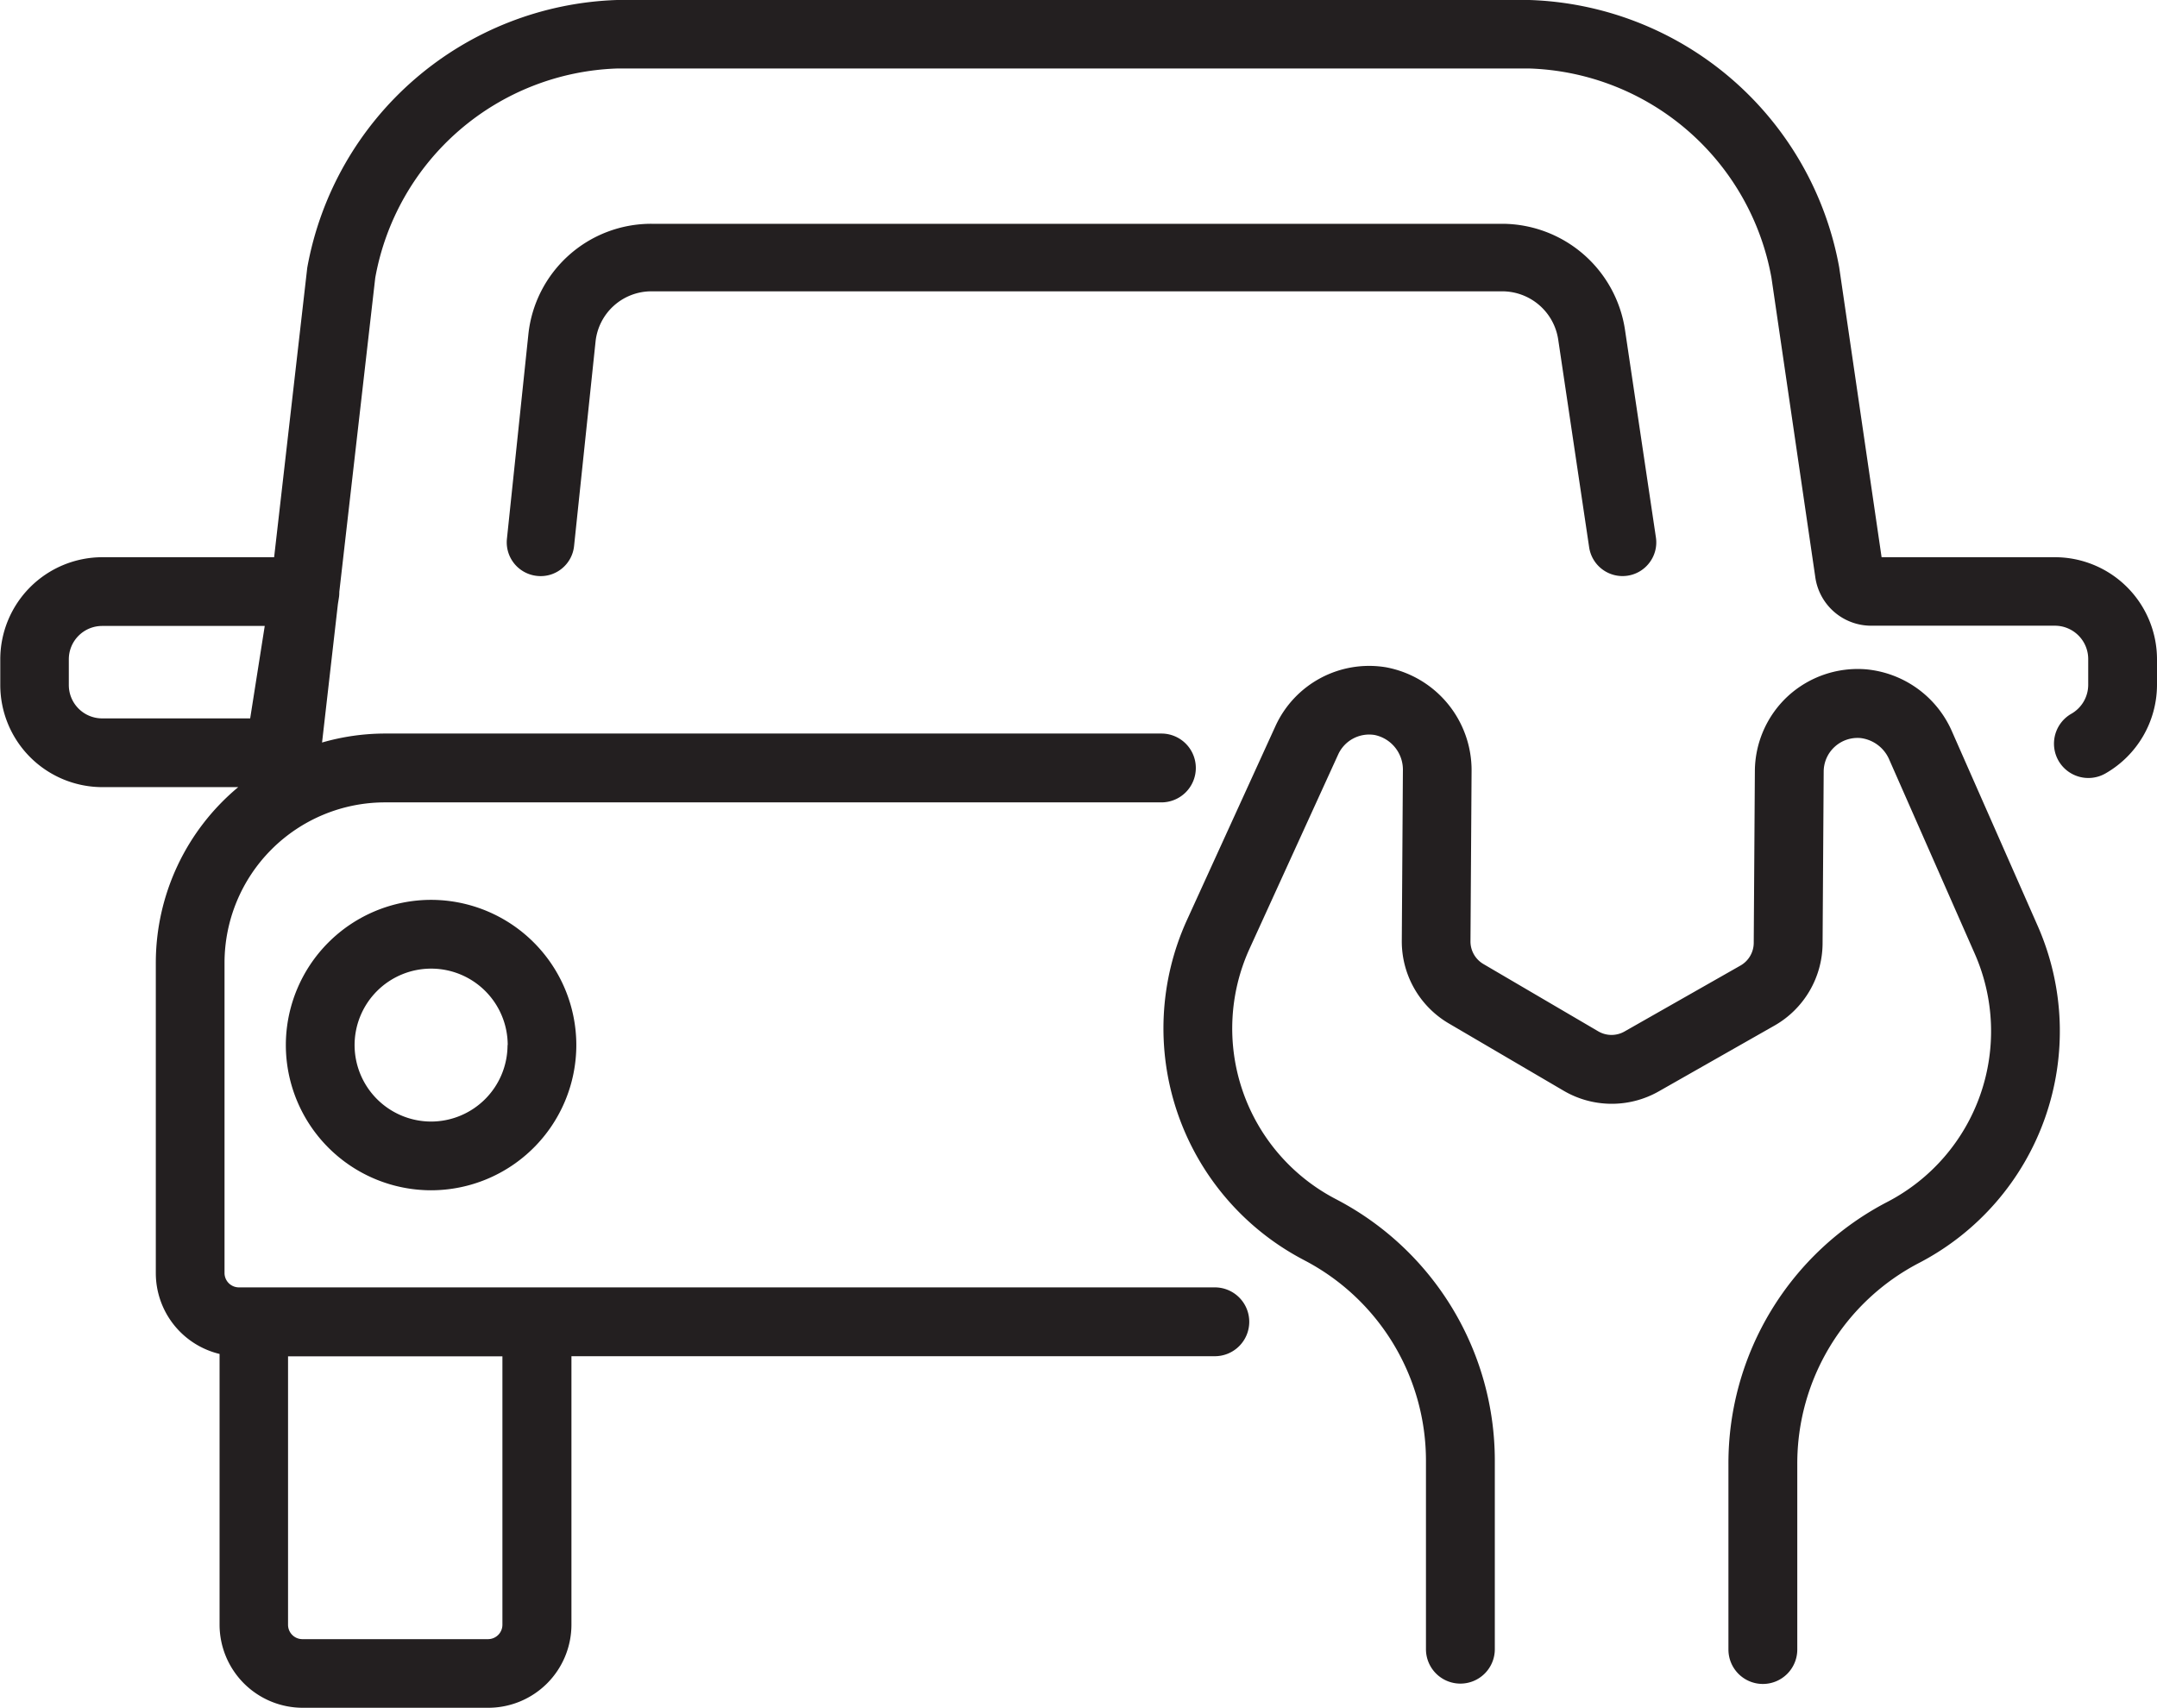 <svg id="Group_373" data-name="Group 373" xmlns="http://www.w3.org/2000/svg" width="62.656" height="49.618" viewBox="0 0 62.656 49.618">
  <path id="Path_474" data-name="Path 474" d="M3207.747-468.213a3.026,3.026,0,0,0-2.507-1.824,3,3,0,0,0-2.259.772,2.99,2.99,0,0,0-.968,2.179l-.033,5a.762.762,0,0,1-.384.655l-3.367,1.915a.762.762,0,0,1-.76,0l-3.342-1.959a.76.76,0,0,1-.375-.66l.032-4.935a3.042,3.042,0,0,0-2.486-3.026,2.991,2.991,0,0,0-3.207,1.7l-2.58,5.655a7.593,7.593,0,0,0,3.317,9.821l.12.064a6.57,6.57,0,0,1,3.511,5.824v5.464a1,1,0,0,0,1,1,1,1,0,0,0,1-1v-5.464a8.561,8.561,0,0,0-4.575-7.59l-.115-.061a5.588,5.588,0,0,1-2.438-7.229l2.58-5.655a.989.989,0,0,1,1.062-.561,1.03,1.03,0,0,1,.816,1.043l-.032,4.935a2.763,2.763,0,0,0,1.363,2.4l3.342,1.959a2.764,2.764,0,0,0,2.756.018l3.368-1.915a2.764,2.764,0,0,0,1.394-2.378l.032-5a.978.978,0,0,1,.32-.72.983.983,0,0,1,.75-.254,1.044,1.044,0,0,1,.84.639l2.481,5.633a5.587,5.587,0,0,1-2.532,7.2,8.554,8.554,0,0,0-4.626,7.616v5.394a1,1,0,0,0,1,1,1,1,0,0,0,1-1v-5.394a6.565,6.565,0,0,1,3.549-5.844,7.59,7.59,0,0,0,3.44-9.774Z" transform="translate(-3151.038 489.483)" fill="#231f20"/>
  <path id="Path_475" data-name="Path 475" d="M3167-498.323h-5.034l-1.231-8.419a9.458,9.458,0,0,0-9-7.77h-26.5a9.461,9.461,0,0,0-9,7.779l-.962,8.41h-4.99a2.968,2.968,0,0,0-2.965,2.965v.75a2.968,2.968,0,0,0,2.965,2.965h3.947a6.643,6.643,0,0,0-2.394,5.106v9.016a2.417,2.417,0,0,0,1.852,2.346v7.866a2.417,2.417,0,0,0,2.414,2.414h5.393a2.417,2.417,0,0,0,2.414-2.414v-7.8h18.689a1,1,0,0,0,1-1,1,1,0,0,0-1-1h-28.349a.418.418,0,0,1-.417-.417v-9.016a4.663,4.663,0,0,1,4.658-4.658h22.556a1,1,0,0,0,1-1,1,1,0,0,0-1-1h-22.556a6.622,6.622,0,0,0-1.825.261l.46-4.022.034-.216a1.045,1.045,0,0,0,.007-.138l1.044-9.124a7.393,7.393,0,0,1,7.029-6.083h26.5a7.392,7.392,0,0,1,7.028,6.081l1.276,8.717a1.639,1.639,0,0,0,1.627,1.391H3167a.969.969,0,0,1,.968.968v.75a.972.972,0,0,1-.491.841,1,1,0,0,0-.373,1.362,1,1,0,0,0,1.362.373,2.972,2.972,0,0,0,1.5-2.576v-.75A2.968,2.968,0,0,0,3167-498.323Zm-51.323,23.217h6.227v7.8a.418.418,0,0,1-.417.417h-5.393a.417.417,0,0,1-.417-.417Zm-1.1-18.534h-4.3a.969.969,0,0,1-.968-.968v-.75a.969.969,0,0,1,.968-.968H3115Z" transform="translate(-3107.31 514.512)" fill="#231f20"/>
  <path id="Path_476" data-name="Path 476" d="M3126.355-450.32a4.224,4.224,0,0,0,4.219,4.219,4.224,4.224,0,0,0,4.219-4.219,4.224,4.224,0,0,0-4.219-4.219A4.224,4.224,0,0,0,3126.355-450.32Zm6.44,0a2.224,2.224,0,0,1-2.221,2.222,2.225,2.225,0,0,1-2.222-2.222,2.224,2.224,0,0,1,2.222-2.221A2.224,2.224,0,0,1,3132.8-450.32Z" transform="translate(-3118.052 480.683)" fill="#231f20"/>
  <path id="Path_477" data-name="Path 477" d="M3171.618-500.832l.9,6.044a.98.98,0,0,0,1.115.826.975.975,0,0,0,.643-.387.971.971,0,0,0,.181-.728l-.9-6.044a3.618,3.618,0,0,0-3.556-3.065h-24.72a3.588,3.588,0,0,0-3.577,3.221l-.622,5.931a.981.981,0,0,0,.872,1.078.985.985,0,0,0,.108.006.966.966,0,0,0,.612-.216.973.973,0,0,0,.359-.663l.623-5.931a1.631,1.631,0,0,1,1.626-1.464H3170A1.645,1.645,0,0,1,3171.618-500.832Z" transform="translate(-3126.357 510.688)" fill="#231f20"/>
</svg>
